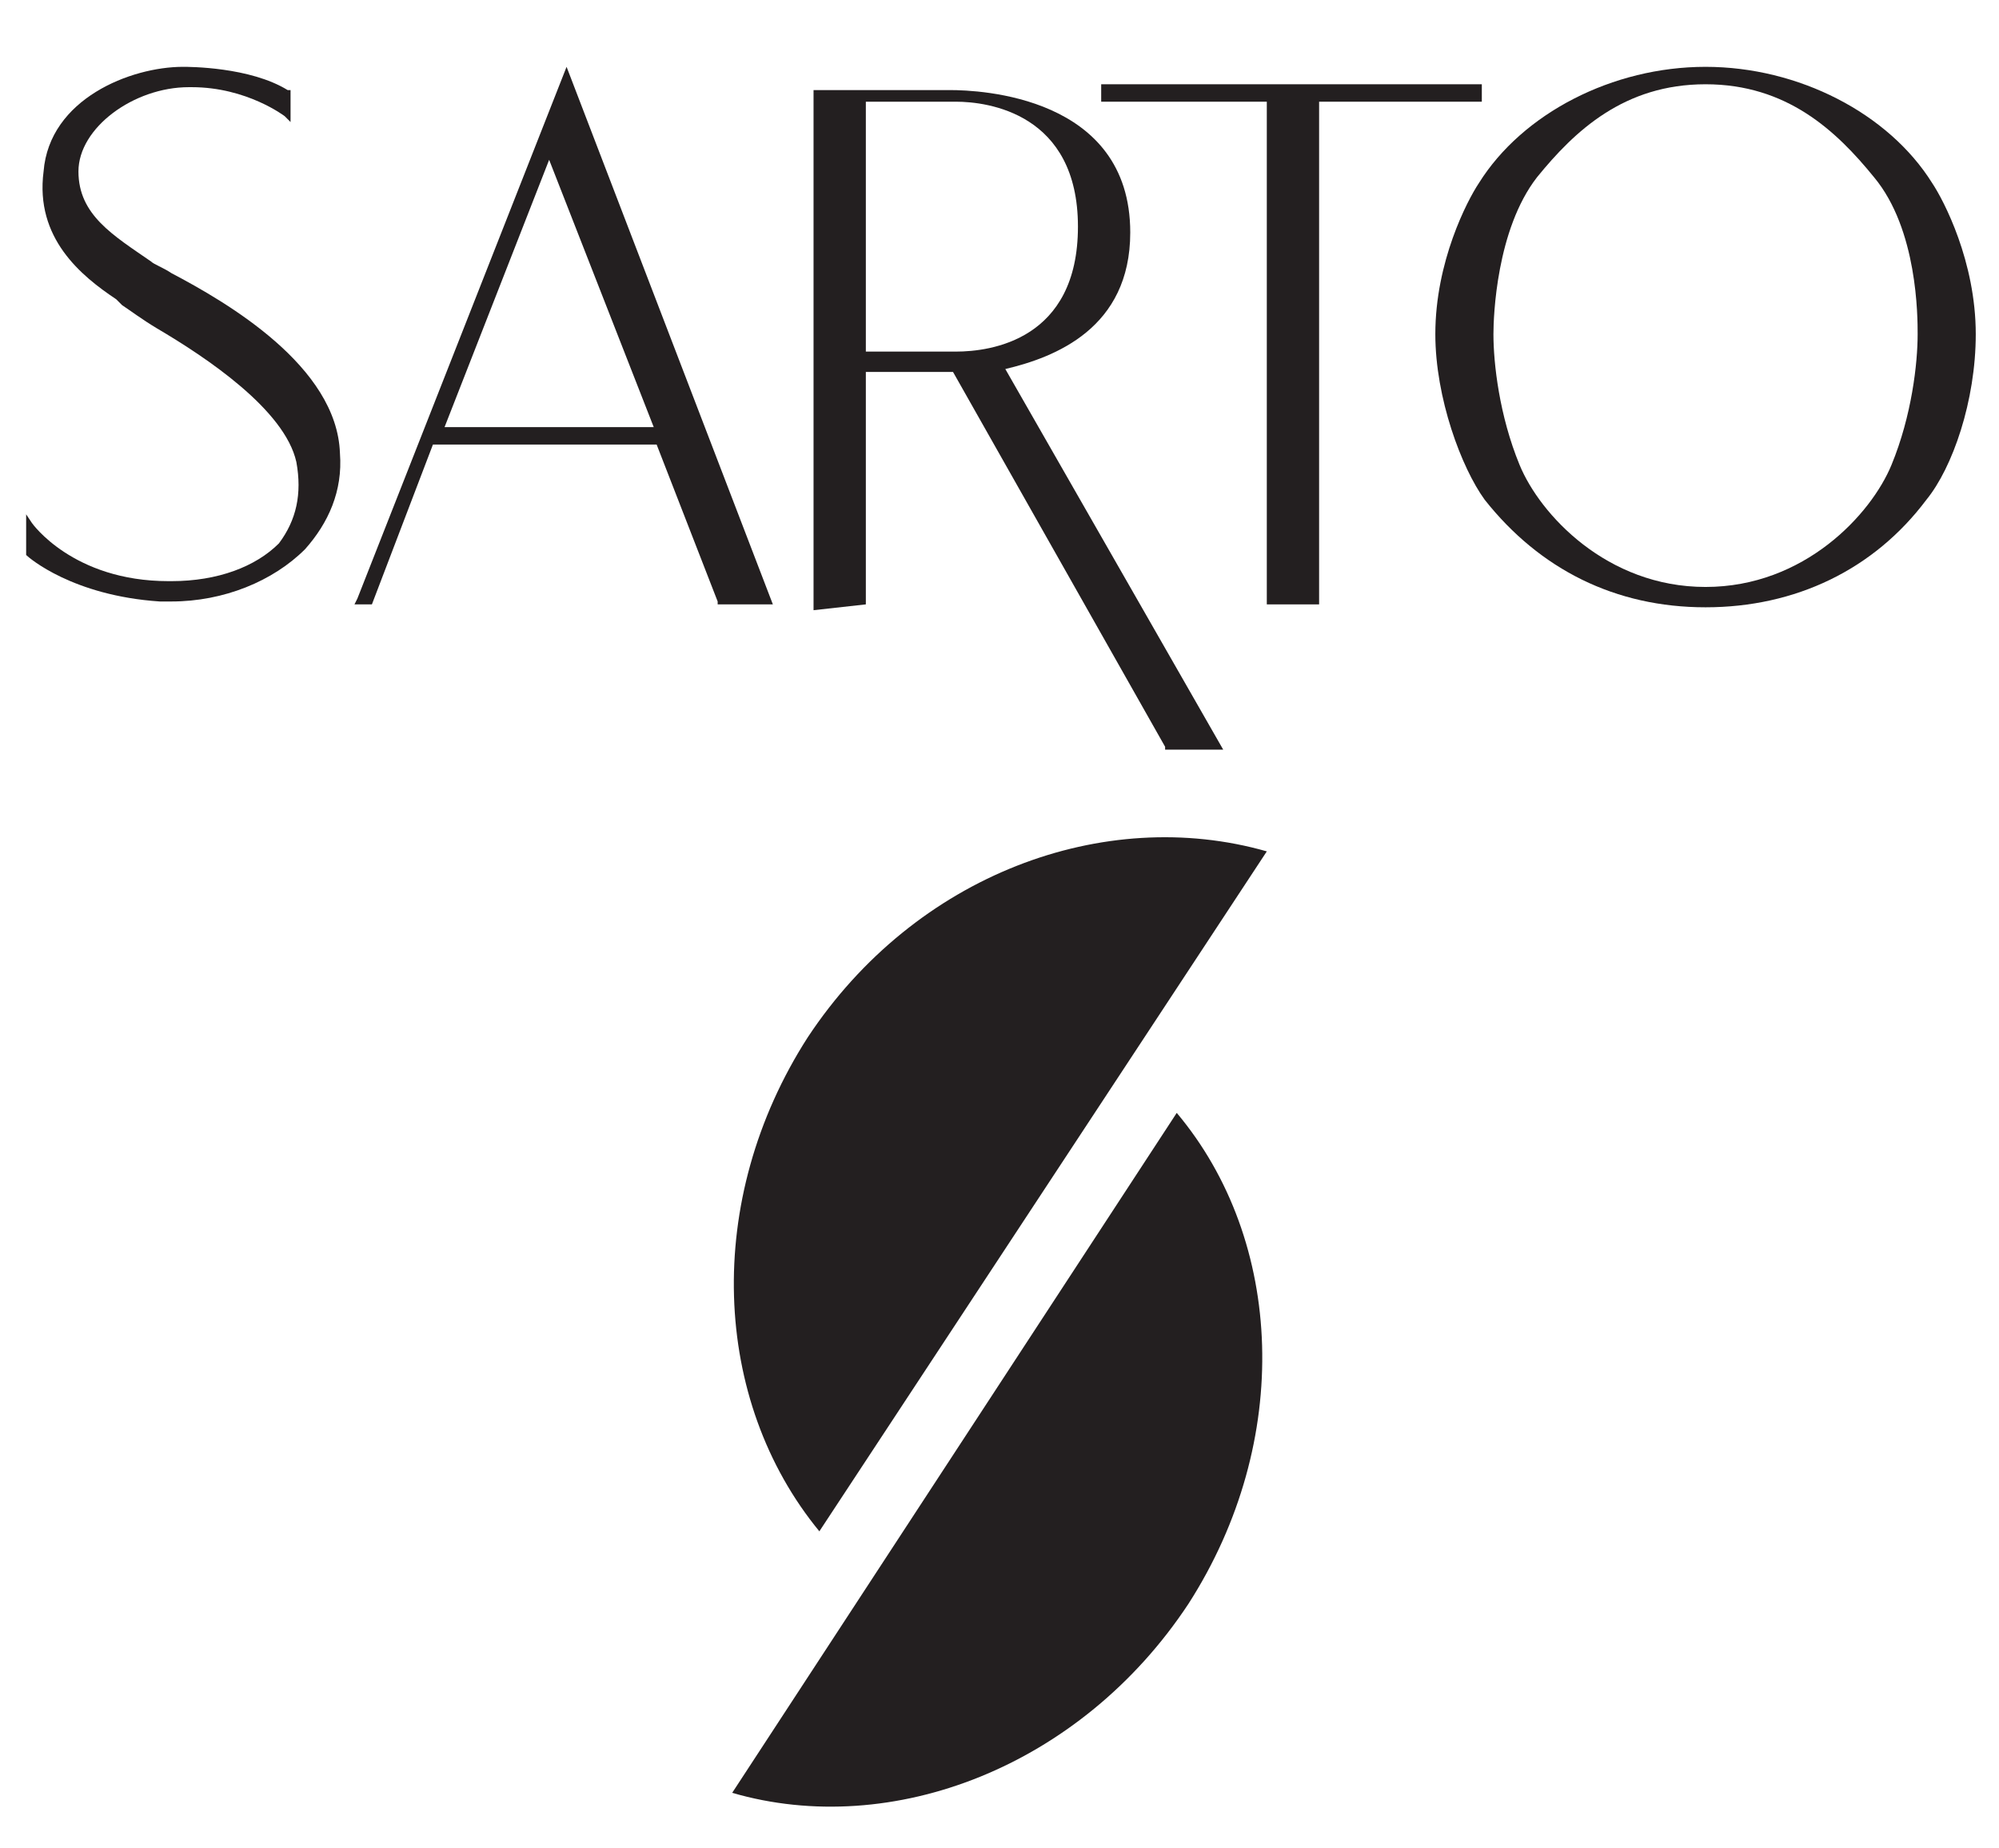 <?xml version="1.0" encoding="utf-8"?>
<!-- Generator: Adobe Illustrator 26.5.0, SVG Export Plug-In . SVG Version: 6.00 Build 0)  -->
<svg version="1.1" id="Layer_1" xmlns="http://www.w3.org/2000/svg" xmlns:xlink="http://www.w3.org/1999/xlink" x="0px" y="0px"
	 viewBox="0 0 68.8 63.6" style="enable-background:new 0 0 68.8 63.6;" xml:space="preserve">
<style type="text/css">
	.st0{fill:#231F20;}
</style>
<path class="st0" d="M29.8,20.8v-8h2.8c0,0,0.1,0,0.2,0l7.3,12.9l0,0.1h2l-7.5-13.1c1.7-0.4,4.3-1.4,4.3-4.7c0-4.7-5.2-4.9-6.2-4.9
	c-0.1,0-0.2,0-0.2,0H28v17.9L29.8,20.8L29.8,20.8z M29.8,3.5h3.1c1.1,0,4.2,0.4,4.2,4.3s-3,4.3-4.2,4.3h-3.1
	C29.8,12.1,29.8,3.5,29.8,3.5z"/>
<polygon class="st0" points="51,3.5 51,2.9 37.9,2.9 37.9,3.5 43.6,3.5 43.6,20.8 45.4,20.8 45.4,3.5 "/>
<path class="st0" d="M19.5,2.3l-7.2,18.3l-0.1,0.2h0.6l2.1-5.5h7.7l2.1,5.4l0,0.1h1.9L19.5,2.3z M15.3,14.7l3.6-9.2l3.6,9.2
	C22.5,14.7,15.3,14.7,15.3,14.7z"/>
<path class="st0" d="M66.5,6.3c-1.5-2.4-4.6-4-7.8-4c-3.2,0-6.3,1.6-7.8,4c-0.4,0.6-1.5,2.7-1.5,5.2c0,2.2,0.9,4.6,1.7,5.7
	c1.9,2.4,4.5,3.7,7.6,3.7c3.1,0,5.8-1.3,7.6-3.7c0.9-1.1,1.7-3.4,1.7-5.7C68,9,66.9,6.9,66.5,6.3z M65.1,16c-0.7,1.7-3,4.2-6.4,4.2
	c-3.4,0-5.7-2.5-6.4-4.2c-0.7-1.7-0.9-3.5-0.9-4.5c0-0.6,0.1-3.6,1.5-5.4c1.3-1.6,3-3.2,5.8-3.2c2.8,0,4.5,1.6,5.8,3.2
	C66,7.9,66,10.9,66,11.5C66,12.5,65.8,14.3,65.1,16L65.1,16z"/>
<path class="st0" d="M5.9,9.4C5.6,9.2,5.3,9.1,5.2,9l0,0C3.9,8.1,2.7,7.4,2.7,5.9c0-1.5,1.9-2.9,3.8-2.9h0.1C8.5,3,9.8,4,9.8,4
	L10,4.2l0-1.1l-0.1,0C8.6,2.3,6.5,2.3,6.3,2.3l0,0c-1.8,0-4.6,1.1-4.8,3.6c-0.3,2.3,1.3,3.6,2.5,4.4l0.2,0.2
	c0.3,0.2,0.7,0.5,1.2,0.8c1.7,1,4.4,2.8,4.8,4.6c0.2,1.1,0,2-0.6,2.8C8.8,19.5,7.5,20,5.9,20H5.8c-3.3,0-4.7-2-4.7-2l-0.2-0.3v1.4
	l0,0c0.1,0.1,1.6,1.4,4.6,1.6c0.1,0,0.2,0,0.4,0c1.8,0,3.5-0.7,4.6-1.8c0.8-0.9,1.3-2,1.2-3.3C11.6,12.6,7.8,10.4,5.9,9.4L5.9,9.4z"
	/>
<path class="st0" d="M27.8,35.7c-3.6,5.6-3.3,12.5,0.4,17l15.4-23.4C38,27.7,31.5,30.1,27.8,35.7L27.8,35.7z"/>
<path class="st0" d="M25.2,61.7c5.5,1.6,12-0.9,15.7-6.5c3.6-5.6,3.3-12.5-0.4-16.9L25.2,61.7z"/>
</svg>
